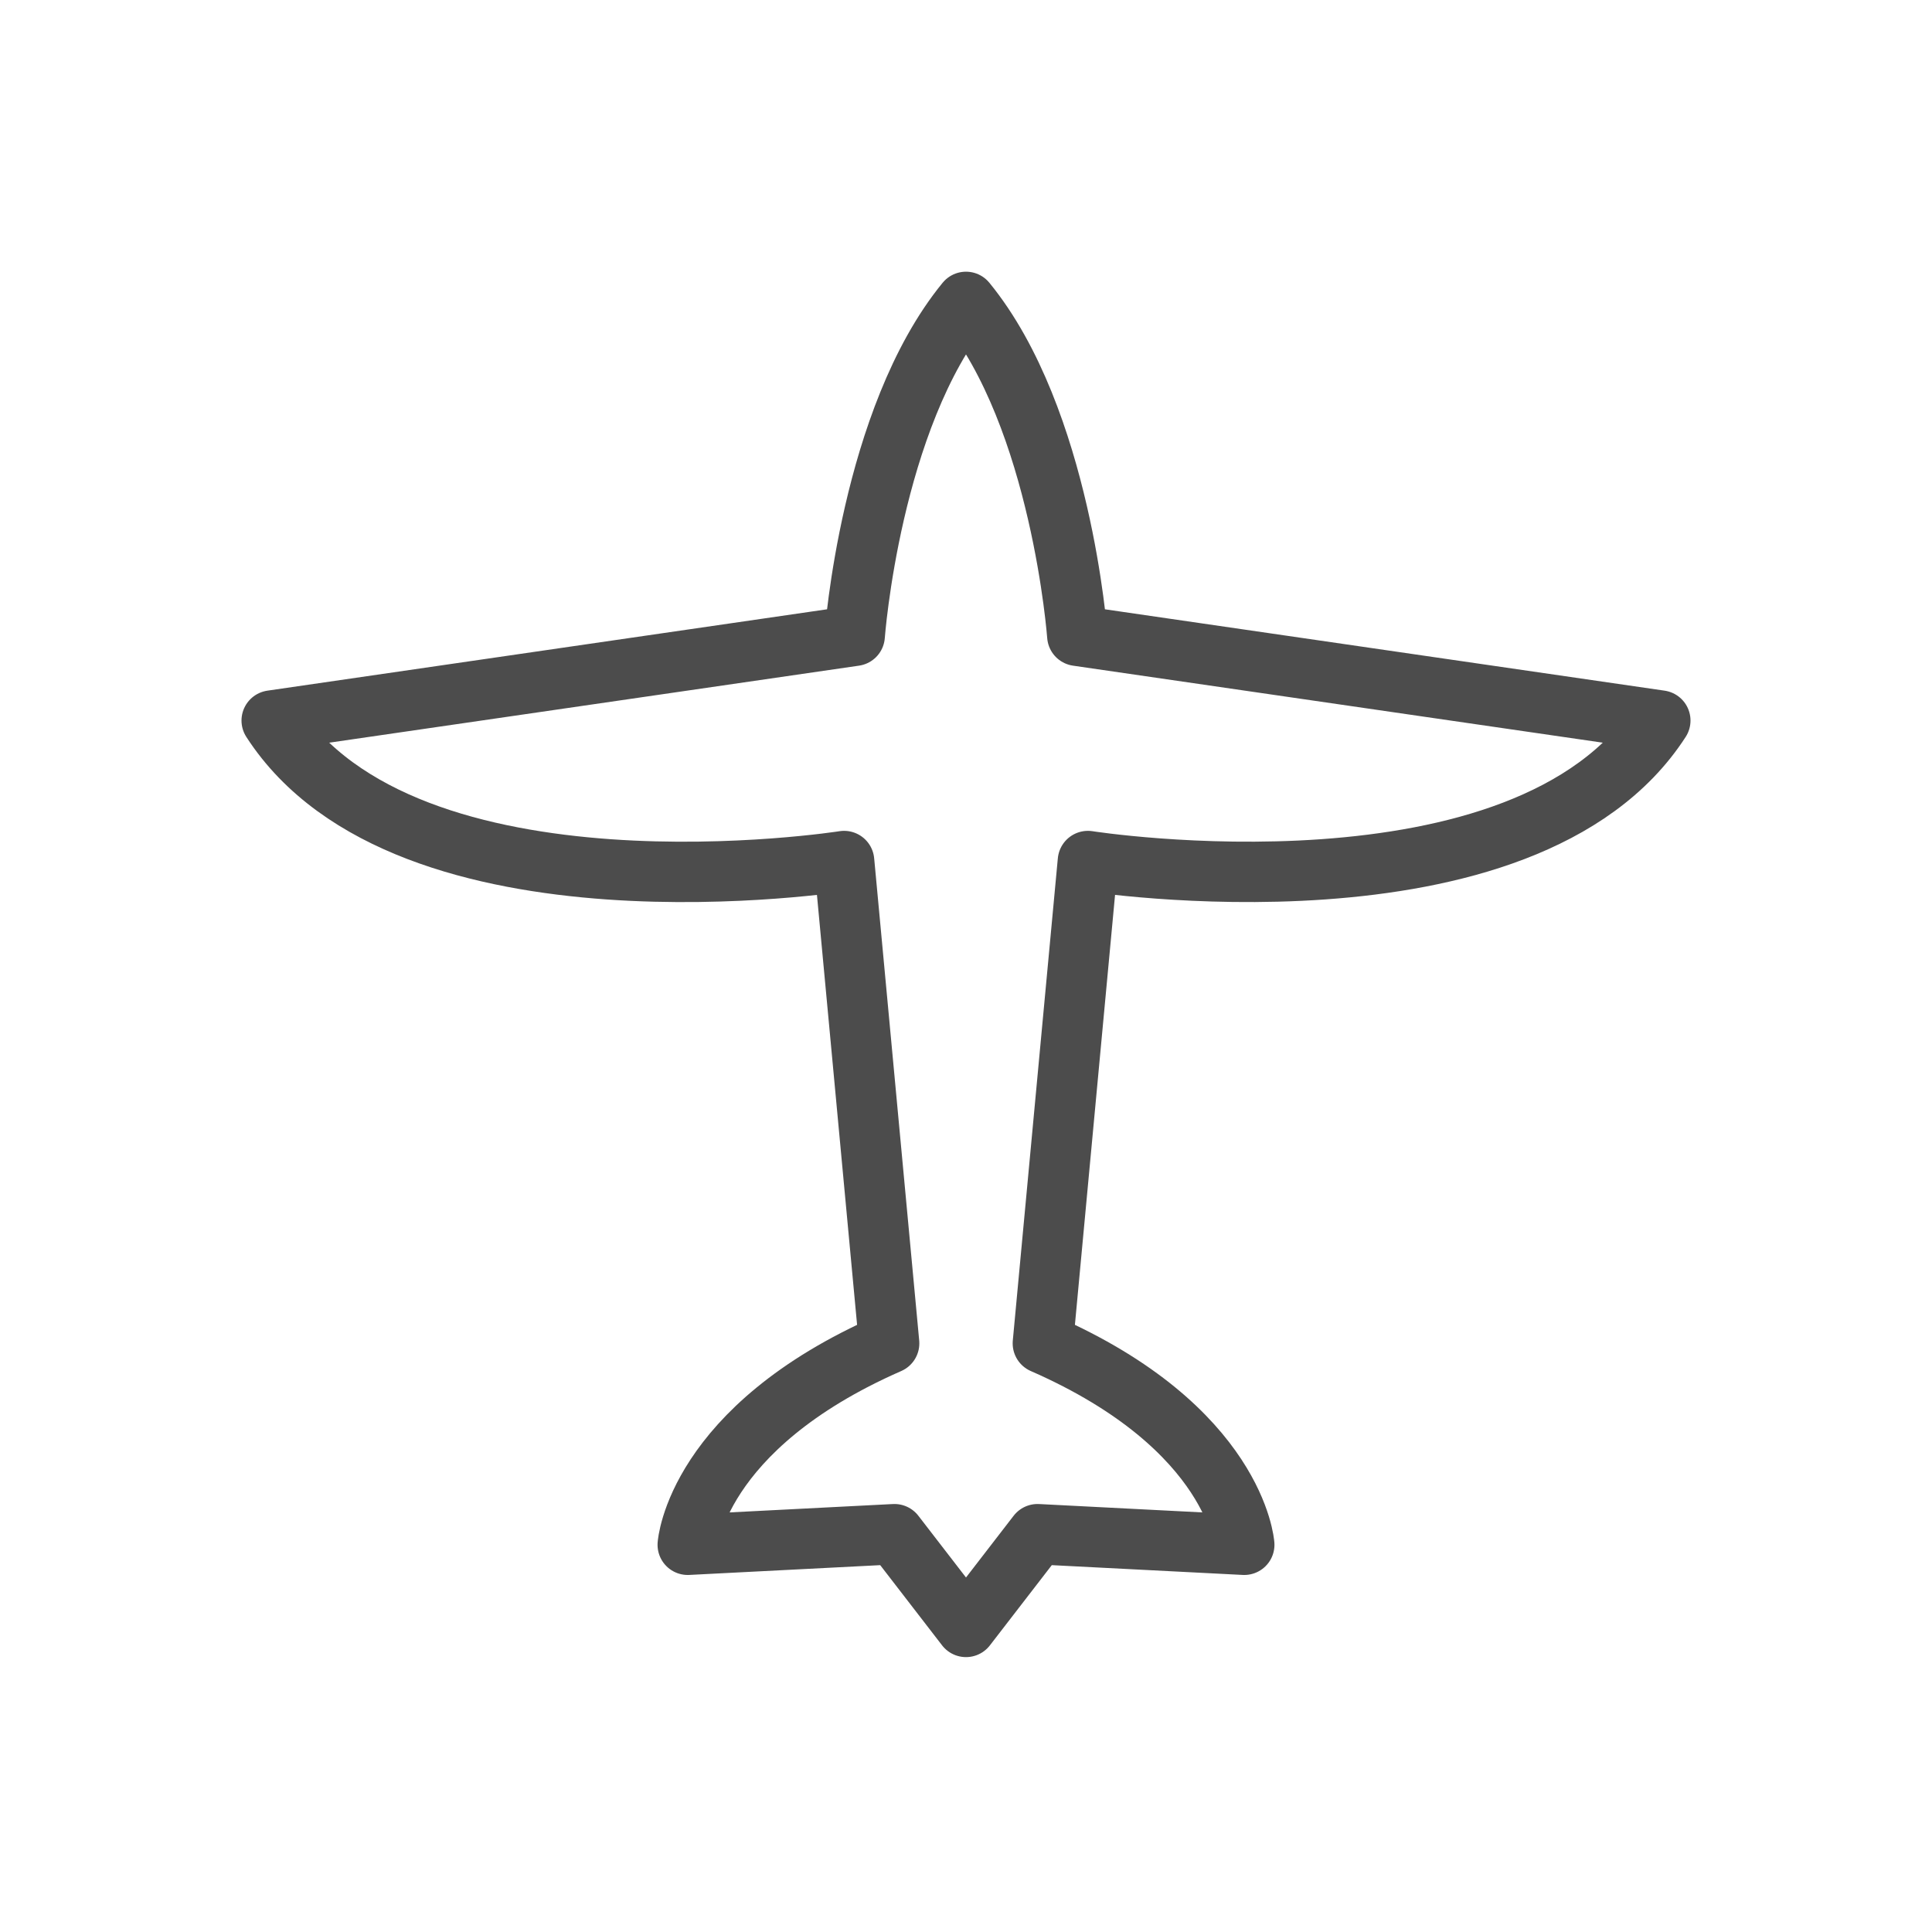 <svg width="64" height="64" viewBox="0 0 64 64" fill="none" xmlns="http://www.w3.org/2000/svg">
<path d="M32 10C35.16 13.863 35.687 21.061 35.687 21.061L55 23.869C50.523 30.804 36.038 28.523 36.038 28.523L34.546 44.501C40.954 47.308 41.218 51.173 41.218 51.173L34.37 50.822L32 53.894L29.63 50.822L22.782 51.173C22.782 51.173 23.046 47.31 29.454 44.501L27.962 28.523C27.962 28.523 13.48 30.807 9 23.869L28.313 21.061C28.313 21.061 28.839 13.863 32 10Z" stroke="#4C4C4C" stroke-width="2" stroke-linejoin="round"/>
</svg>
